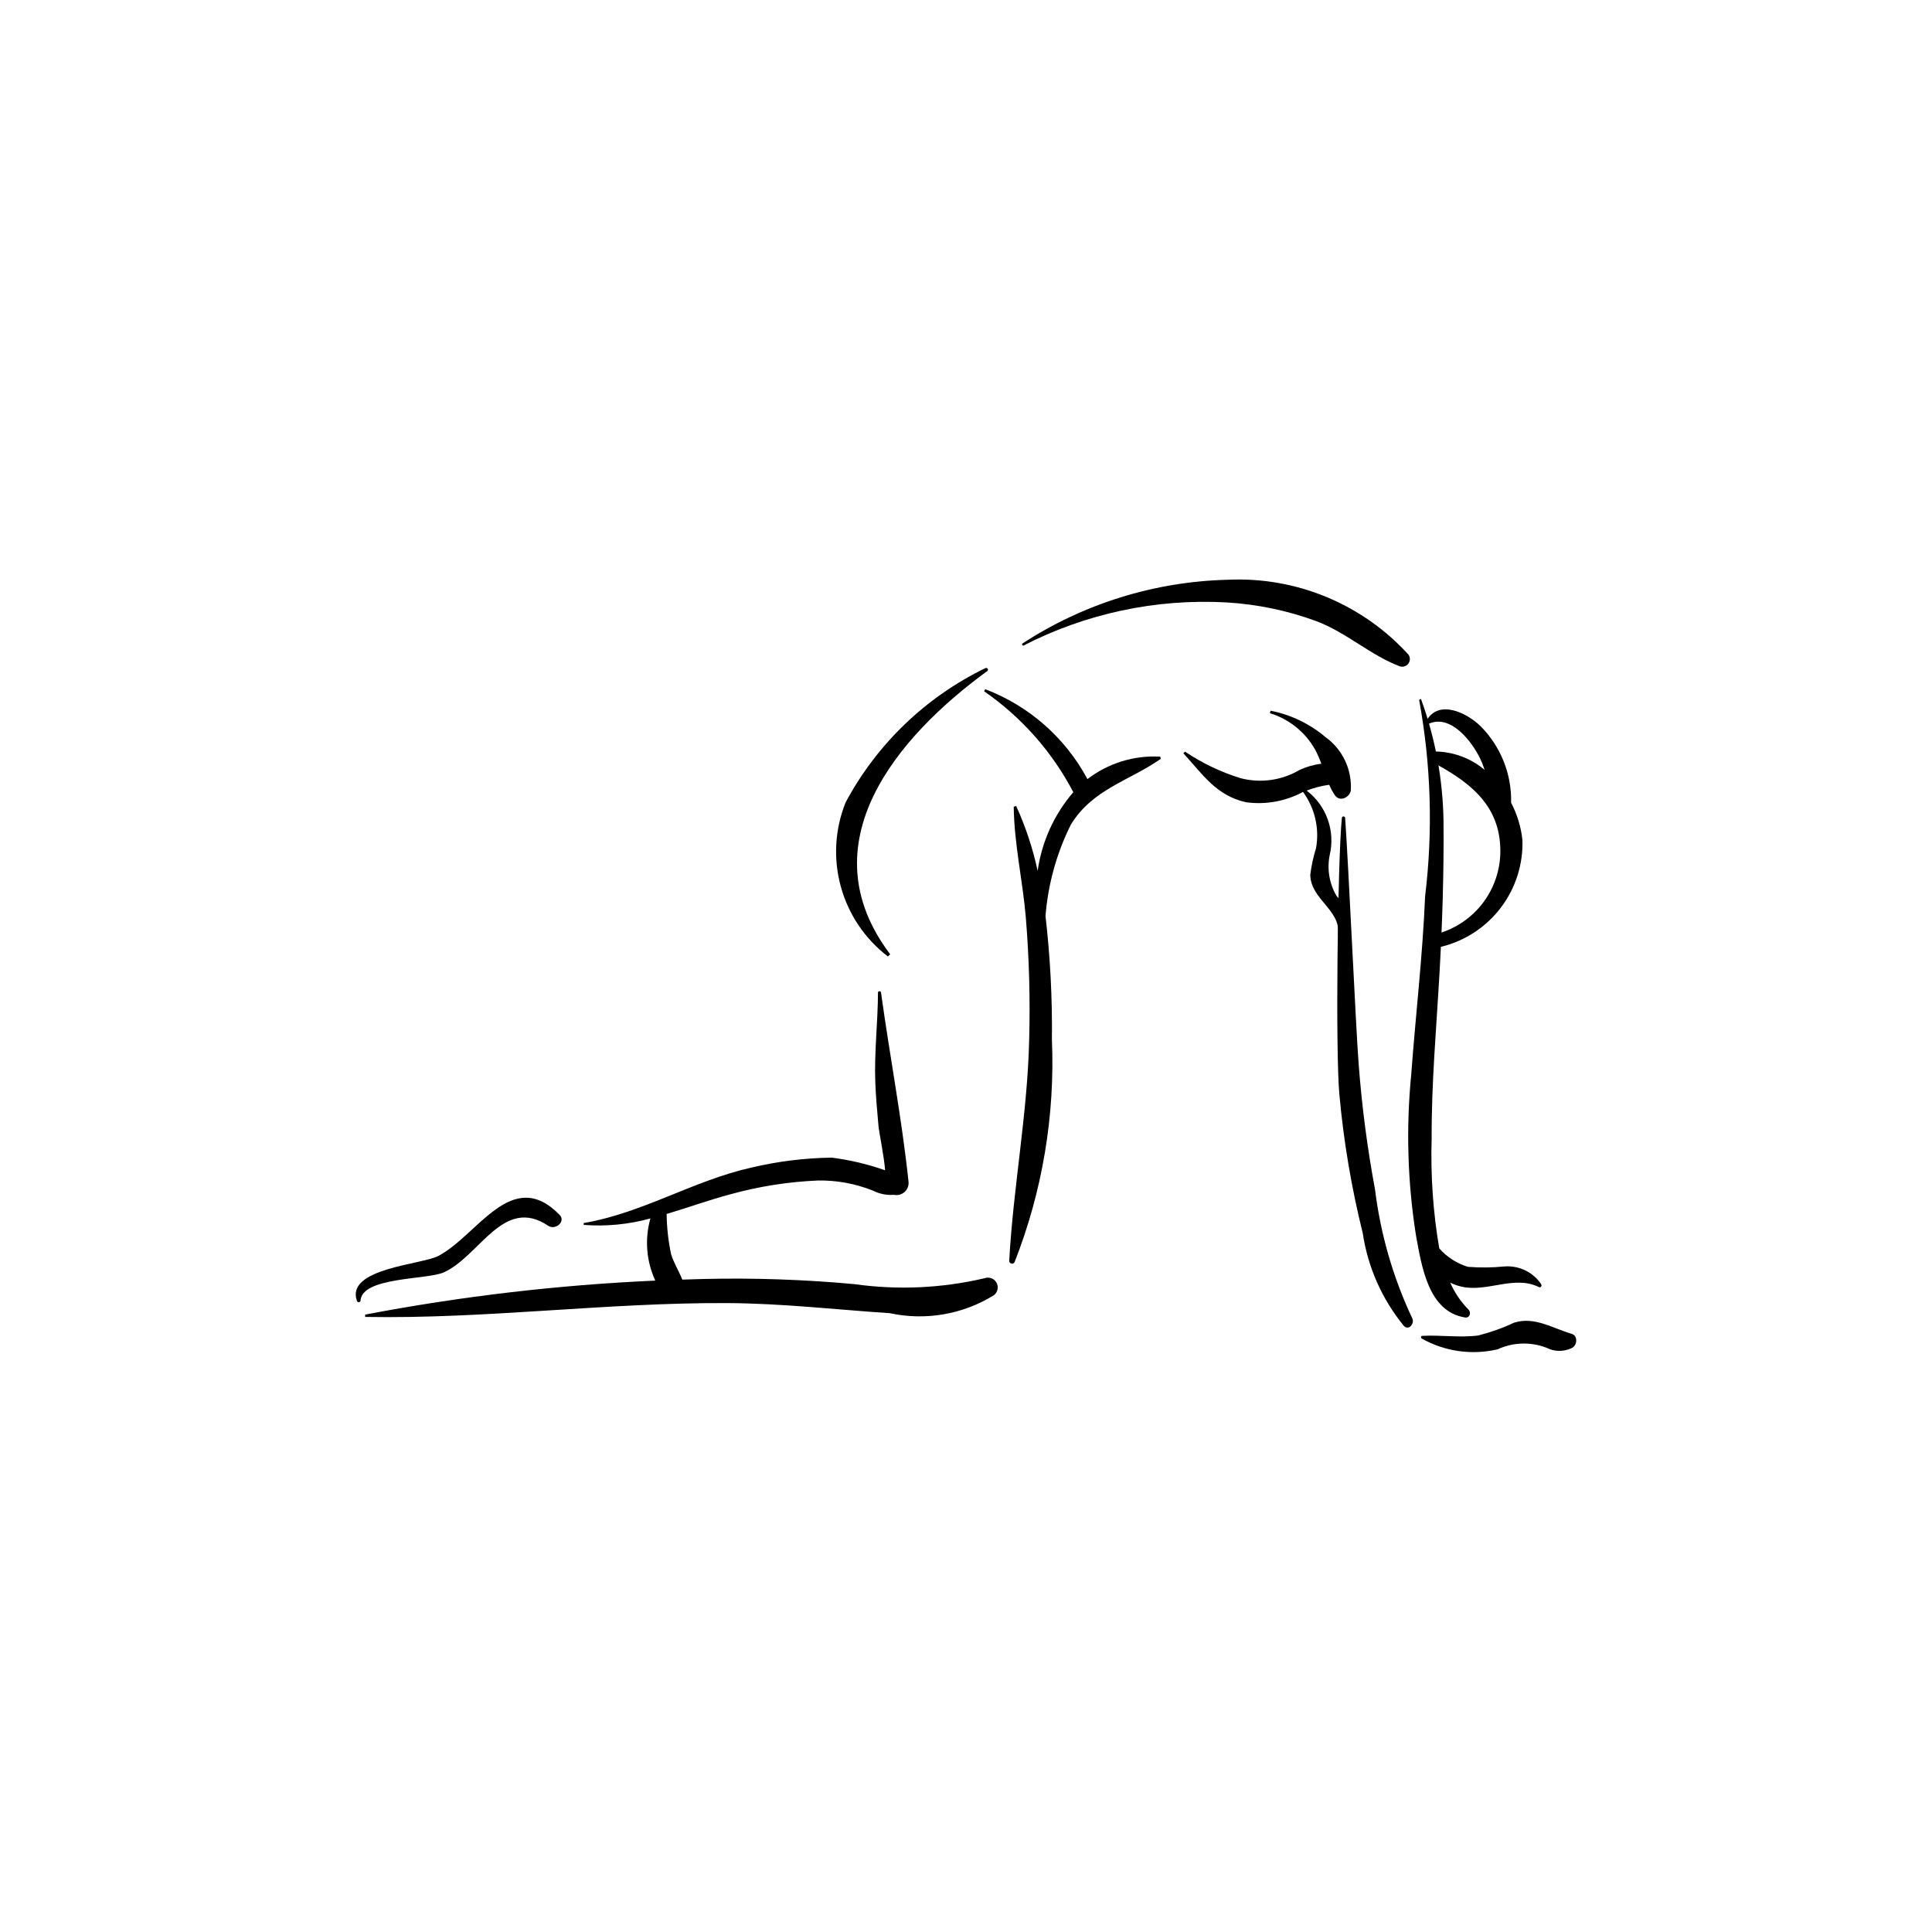 <?xml version="1.0" encoding="UTF-8"?>
<!-- Uploaded to: ICON Repo, www.svgrepo.com, Generator: ICON Repo Mixer Tools -->
<svg fill="#000000" width="800px" height="800px" version="1.1" viewBox="144 144 512 512" xmlns="http://www.w3.org/2000/svg">
 <g>
  <path d="m292.29 465.94c-12.656-12.934-21.594 5.356-32.145 10.91-4.367 2.297-24.727 3.269-21.531 11.957h0.004c0.082 0.199 0.289 0.316 0.504 0.289 0.219-0.027 0.387-0.191 0.422-0.406 0.375-6.332 17.594-5.508 22.039-7.488 9.547-4.258 15.789-20.375 27.734-12.34 1.816 1.227 4.738-1.121 2.973-2.922z"/>
  <path d="m404.89 482.75c-11.305 2.648-23 3.176-34.492 1.555-13.227-1.215-26.508-1.672-39.785-1.367l-5.789 0.172c-0.906-2.254-2.254-4.394-2.984-6.75-0.738-3.504-1.129-7.07-1.176-10.648 5.613-1.664 11.184-3.688 16.973-5.238h0.004c7.555-2.078 15.32-3.297 23.148-3.629 4.988-0.078 9.941 0.836 14.574 2.691 1.711 0.867 3.629 1.25 5.539 1.105 1.004 0.215 2.043-0.059 2.809-0.742 0.766-0.68 1.16-1.684 1.062-2.699-1.793-16.902-4.984-33.387-7.293-50.168-0.059-0.438-0.805-0.48-0.805 0-0.035 7.926-1.008 15.82-0.715 23.758 0.141 3.887 0.52 7.809 0.852 11.688 0.113 1.297 1.48 8.07 1.758 11.668v-0.004c-4.582-1.617-9.32-2.742-14.141-3.356-7.152 0.098-14.273 0.977-21.238 2.621-15.422 3.434-28.828 12.047-44.504 14.711v0.496c5.945 0.453 11.93-0.125 17.68-1.715-1.551 5.469-1.09 11.312 1.289 16.473-25.812 1.156-51.508 4.168-76.887 9.012v0.617c32.047 0.57 63.969-3.836 96.027-3.668 14.434 0.074 28.629 1.719 42.996 2.676v-0.004c9.473 2.047 19.375 0.34 27.613-4.766 1.016-0.793 1.301-2.207 0.672-3.328s-1.984-1.613-3.188-1.16z"/>
  <path d="m518.23 493.29c-5.062-10.766-8.383-22.266-9.836-34.07-2.047-10.988-3.492-22.082-4.336-33.227-0.707-8.812-2.703-53.043-3.586-65.258h0.004c-0.031-0.215-0.219-0.371-0.434-0.371s-0.402 0.156-0.434 0.371c-1.133 11.629-1.723 62.25-0.652 73.422v-0.004c1.125 12.363 3.195 24.625 6.191 36.672 1.348 9.031 5.121 17.531 10.918 24.586 1.324 1.332 2.93-0.777 2.164-2.121z"/>
  <path d="m552.44 484.34c-2.16-3.203-5.867-5.004-9.723-4.723-3.223 0.328-6.473 0.363-9.707 0.105-2.934-0.891-5.562-2.582-7.59-4.883-1.645-9.613-2.32-19.371-2.016-29.121-0.066-14.629 1.246-29.195 2.078-43.789 0.758-13.375 1.184-26.785 1.066-40.184l0.004 0.004c-0.156-11.105-2.176-22.105-5.984-32.539l-0.484 0.273v-0.004c3.16 17.164 3.695 34.711 1.586 52.031-0.656 15.809-2.519 31.504-3.68 47.27v0.004c-1.395 14.227-0.969 28.57 1.273 42.691 1.504 8.133 3.254 20.152 13.004 21.668 1.266 0.203 1.664-1.348 0.883-2.109-2.031-2.059-3.668-4.473-4.828-7.121 0.977 0.477 2.004 0.84 3.062 1.078 6.879 1.512 13.852-3.141 20.465 0.102 0.484 0.246 0.824-0.367 0.59-0.754z"/>
  <path d="m560.48 497.47c-5.023-1.473-9.816-4.637-15.172-2.969v-0.004c-3.066 1.438-6.266 2.582-9.547 3.418-4.957 0.648-9.91-0.172-14.867 0.102-0.418 0.023-0.383 0.551-0.102 0.719 6.106 3.43 13.273 4.449 20.094 2.844 4.062-1.871 8.711-2.027 12.895-0.438 2.078 1.09 4.547 1.141 6.672 0.141 1.535-0.621 1.824-3.285 0.027-3.812z"/>
  <path d="m405.08 321.09c-15.773 7.652-28.719 20.102-36.984 35.562-2.852 7.094-3.301 14.93-1.273 22.301 2.023 7.375 6.41 13.883 12.484 18.523l0.598-0.586c-22.176-29.285 1.793-57.602 25.738-75.055 0.488-0.352-0.062-1.074-0.562-0.746z"/>
  <path d="m517.26 317.49c-12.195-13.414-29.734-20.691-47.844-19.848-19.434 0.465-38.348 6.352-54.613 16.996l0.289 0.512h-0.004c16.629-8.566 35.242-12.539 53.918-11.504 8.184 0.477 16.25 2.164 23.938 5.004 7.926 3.023 14.188 8.945 21.938 11.902v0.004c0.836 0.312 1.773 0.047 2.32-0.656 0.543-0.703 0.57-1.68 0.059-2.41z"/>
  <path d="m451.47 344.52c-6.934-0.391-13.777 1.719-19.289 5.949-5.856-10.945-15.473-19.402-27.074-23.816l-0.309 0.535h-0.004c9.926 6.875 18.039 16.051 23.645 26.746-5.082 5.902-8.363 13.137-9.453 20.852-1.27-5.914-3.176-11.672-5.684-17.176l-0.656 0.168c0.117 9.781 2.352 19.496 3.199 29.246h-0.004c0.891 10.781 1.191 21.598 0.902 32.41-0.441 19.699-4.203 38.996-5.289 58.621v-0.004c-0.039 0.371 0.195 0.711 0.555 0.805 0.355 0.098 0.727-0.082 0.879-0.418 7.363-18.758 10.727-38.848 9.875-58.98 0.125-10.922-0.441-21.84-1.695-32.688 0.664-8.434 2.941-16.66 6.715-24.23 5.769-9.438 15.406-11.559 23.836-17.434z"/>
  <path d="m497.72 354.7c1.281 1.895 3.781 0.727 4.25-1.109 0.383-5.59-2.152-10.98-6.703-14.25-4.176-3.535-9.191-5.945-14.562-6.996l-0.176 0.656c5.125 1.562 9.441 5.055 12.039 9.742 0.621 1.176 1.156 2.398 1.598 3.652-2 0.242-3.945 0.801-5.769 1.652-4.742 2.793-10.406 3.57-15.723 2.156-5.195-1.621-10.125-3.984-14.637-7.016l-0.441 0.434c5.148 5.586 8.707 11.258 16.703 13l-0.004-0.004c5.168 0.68 10.422-0.281 15.016-2.746 3.141 4.281 4.391 9.668 3.453 14.898-0.715 2.289-1.223 4.633-1.523 7.012-0.012 6.348 7.91 9.336 7.387 15.504h0.004c-0.047 0.52 0.281 0.992 0.781 1.129 0.504 0.133 1.027-0.109 1.246-0.582 1.422-2.004 1.555-4.648 0.34-6.785-0.875-1.266-1.816-2.481-2.82-3.644-1.898-3.254-2.539-7.086-1.801-10.781 0.75-3.137 0.574-6.422-0.508-9.461-1.082-3.035-3.023-5.695-5.59-7.648 1.922-0.746 3.93-1.262 5.973-1.535 0.41 0.949 0.898 1.859 1.469 2.723z"/>
  <path d="m547.46 366.63c-0.367-3.457-1.383-6.816-3-9.895 0.18-7.621-2.773-14.984-8.172-20.367-3.656-3.492-11.016-7.129-14.289-1.344-0.242 0.43 0.316 0.914 0.727 0.734 5.832-2.508 11.414 4.848 13.543 9.301l0.004 0.004c0.449 0.961 0.84 1.949 1.168 2.961-3.762-3.172-8.531-4.898-13.449-4.871-1.625 0.031-1.512 2.203-0.379 2.809 9.34 5.019 17.477 10.883 17.969 22.43h-0.004c0.266 5.203-1.266 10.336-4.336 14.543-3.066 4.207-7.488 7.234-12.52 8.578-2.234 0.66-0.871 4.016 1.344 3.359 6.254-1.559 11.789-5.211 15.68-10.348 3.894-5.137 5.91-11.453 5.715-17.895z"/>
 </g>
</svg>